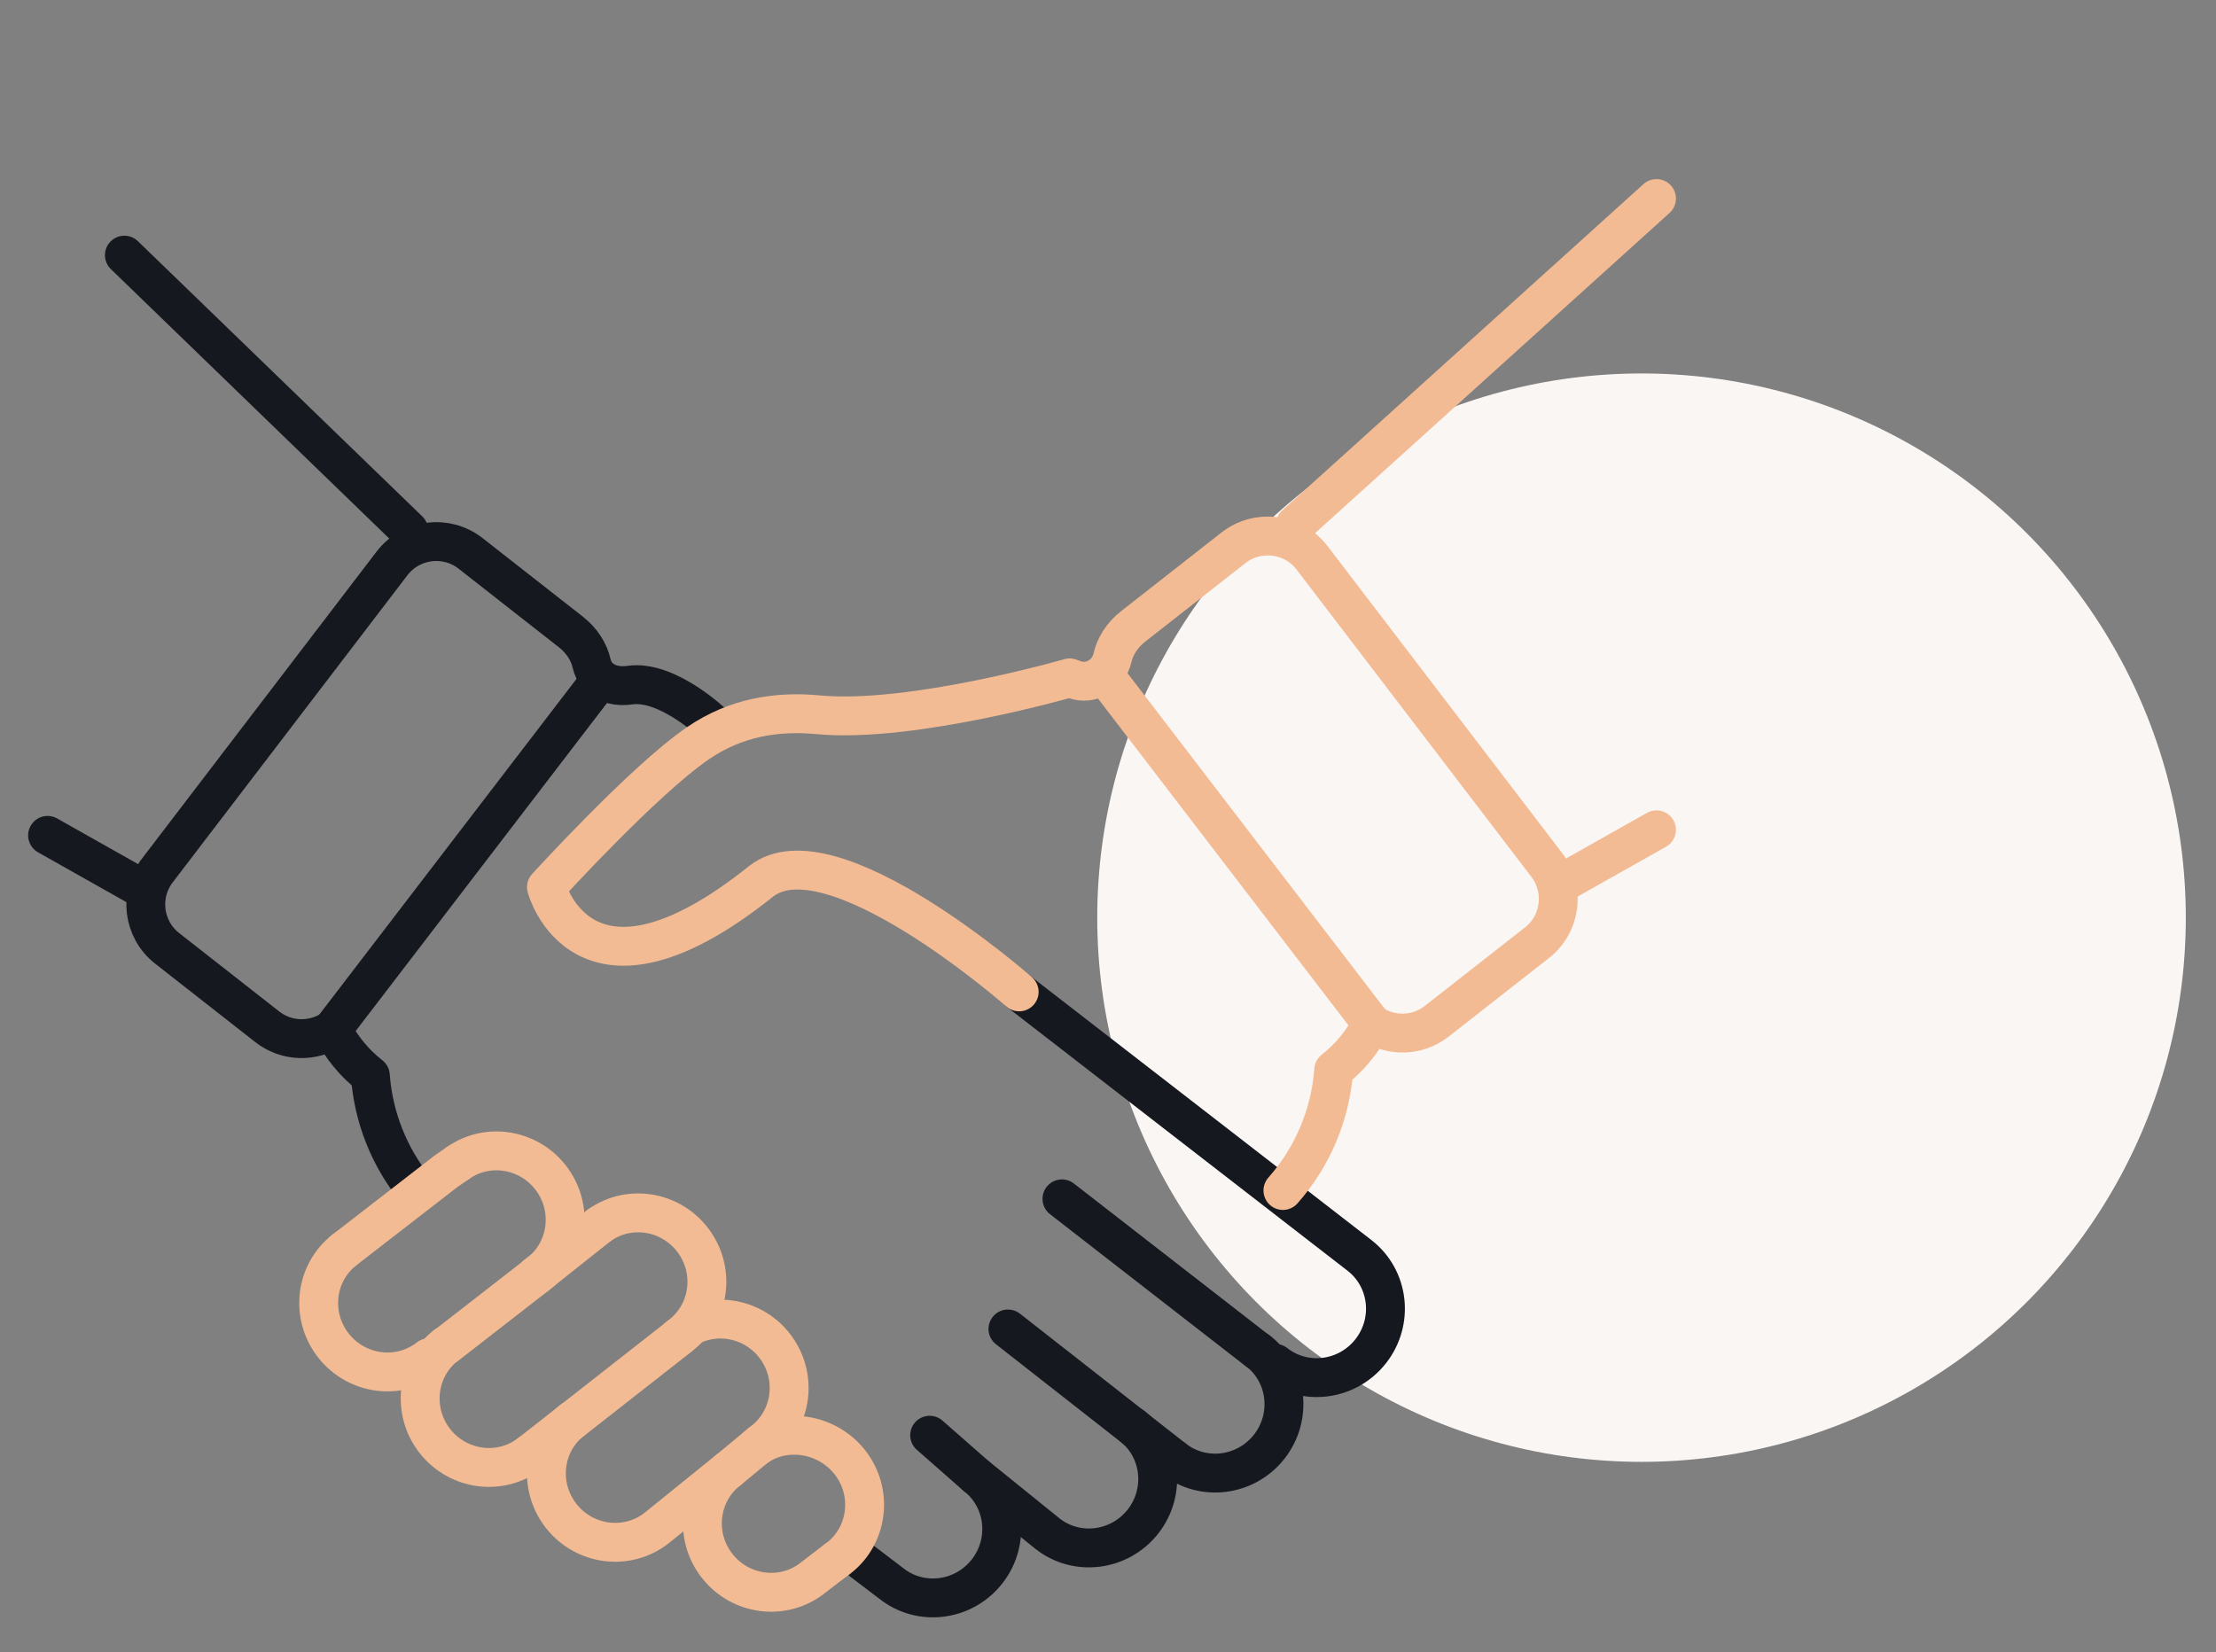 <svg width="114" height="85" viewBox="0 0 114 85" fill="none" xmlns="http://www.w3.org/2000/svg">
<rect x="0" y="0" width="114" height="85" fill="#808080" stroke="none"/>
<g clip-path="url(#clip0)">
<circle cx="84.447" cy="47.215" r="28" fill="#FAF6F4"/>
<path d="M17.098 52.969L30.866 34.997" stroke="#16181F" stroke-width="2" stroke-miterlimit="10" stroke-linecap="round" stroke-linejoin="round"/>
<path d="M64.729 69.515C66.242 70.7 66.493 72.901 65.296 74.432C64.095 75.963 61.897 76.245 60.386 75.061" stroke="#16181F" stroke-width="2" stroke-miterlimit="10" stroke-linecap="round" stroke-linejoin="round"/>
<path d="M52.43 51.034L69.951 64.603C71.464 65.788 71.715 67.989 70.517 69.52C69.317 71.051 67.119 71.333 65.608 70.149" stroke="#16181F" stroke-width="2" stroke-miterlimit="10" stroke-linecap="round" stroke-linejoin="round"/>
<path d="M36.711 37.255C36.711 37.255 34.34 34.969 32.397 35.251C31.497 35.383 30.643 35.023 30.436 34.139C30.305 33.567 29.966 32.985 29.363 32.512L24.21 28.474C22.964 27.499 21.164 27.716 20.186 28.963L8.109 44.769C7.134 46.016 7.351 47.816 8.598 48.794L13.751 52.832C14.746 53.61 16.094 53.626 17.095 52.969C17.568 53.889 18.233 54.699 19.053 55.34C19.208 57.477 20.013 59.497 21.329 61.14" stroke="#16181F" stroke-width="2" stroke-miterlimit="10" stroke-linecap="round" stroke-linejoin="round"/>
<path d="M58.234 73.366C59.747 74.551 59.998 76.752 58.801 78.283C57.6 79.814 55.402 80.096 53.891 78.912L50.211 75.937C51.724 77.122 51.975 79.323 50.777 80.854C49.577 82.385 47.378 82.668 45.868 81.483L43.69 79.825" stroke="#16181F" stroke-width="2" stroke-miterlimit="10" stroke-linecap="round" stroke-linejoin="round"/>
<path d="M64.721 69.523L54.631 61.683" stroke="#16181F" stroke-width="2" stroke-miterlimit="10" stroke-linecap="round" stroke-linejoin="round"/>
<path d="M60.383 75.06L51.853 68.377" stroke="#16181F" stroke-width="2" stroke-miterlimit="10" stroke-linecap="round" stroke-linejoin="round"/>
<path d="M7.168 45.644L2.447 42.982" stroke="#16181F" stroke-width="2" stroke-miterlimit="10" stroke-linecap="round" stroke-linejoin="round"/>
<path d="M21.029 27.289L6.399 13.128" stroke="#16181F" stroke-width="2" stroke-miterlimit="10" stroke-linecap="round" stroke-linejoin="round"/>
<path d="M50.208 75.937L47.826 73.845" stroke="#16181F" stroke-width="2" stroke-miterlimit="10" stroke-linecap="round" stroke-linejoin="round"/>
<path d="M70.57 52.679L56.801 34.71" stroke="#F3BB93" stroke-width="2" stroke-miterlimit="10" stroke-linecap="round" stroke-linejoin="round"/>
<path d="M22.938 69.225C21.425 70.409 21.174 72.611 22.372 74.142C23.572 75.673 25.77 75.955 27.281 74.77" stroke="#F3BB93" stroke-width="2" stroke-miterlimit="10" stroke-linecap="round" stroke-linejoin="round"/>
<path d="M22.061 69.856C20.548 71.041 18.352 70.759 17.152 69.228C15.952 67.696 16.205 65.495 17.718 64.311" stroke="#F3BB93" stroke-width="2" stroke-miterlimit="10" stroke-linecap="round" stroke-linejoin="round"/>
<path d="M23.554 59.843L22.946 60.263L17.716 64.313" stroke="#F3BB93" stroke-width="2" stroke-miterlimit="10" stroke-linecap="round" stroke-linejoin="round"/>
<path d="M27.609 65.601C29.18 64.494 29.544 62.308 28.424 60.72C27.304 59.132 25.124 58.736 23.554 59.843" stroke="#F3BB93" stroke-width="2" stroke-miterlimit="10" stroke-linecap="round" stroke-linejoin="round"/>
<path d="M34.901 68.79C36.471 67.683 36.836 65.498 35.716 63.91C34.596 62.319 32.415 61.926 30.845 63.033" stroke="#F3BB93" stroke-width="2" stroke-miterlimit="10" stroke-linecap="round" stroke-linejoin="round"/>
<path d="M39.133 74.253C40.703 73.146 41.067 70.961 39.947 69.373C38.946 67.953 37.099 67.487 35.597 68.193" stroke="#F3BB93" stroke-width="2" stroke-miterlimit="10" stroke-linecap="round" stroke-linejoin="round"/>
<path d="M43.015 80.264C44.585 79.157 44.95 76.972 43.83 75.383C42.71 73.795 40.467 73.353 38.897 74.458" stroke="#F3BB93" stroke-width="2" stroke-miterlimit="10" stroke-linecap="round" stroke-linejoin="round"/>
<path d="M65.999 61.253C67.514 59.541 68.443 57.368 68.611 55.053C69.431 54.409 70.096 53.599 70.569 52.681C71.57 53.341 72.918 53.325 73.913 52.544L79.066 48.507C80.313 47.532 80.53 45.729 79.555 44.482L67.478 28.675C66.503 27.429 64.7 27.212 63.453 28.187L58.301 32.224C57.696 32.698 57.36 33.282 57.228 33.851C57.021 34.736 56.123 35.269 55.267 34.963L55.026 34.878C55.026 34.878 46.9 37.227 42.102 36.777C39.975 36.577 37.862 36.898 35.894 38.248C33.085 40.175 28.111 45.646 28.111 45.646C28.111 45.646 29.976 52.681 39.142 45.356C42.733 42.488 52.43 51.034 52.43 51.034" stroke="#F3BB93" stroke-width="2" stroke-miterlimit="10" stroke-linecap="round" stroke-linejoin="round"/>
<path d="M29.433 73.076C27.919 74.261 27.669 76.462 28.866 77.993C30.066 79.525 32.265 79.807 33.776 78.622L37.456 75.647C35.943 76.832 35.692 79.033 36.89 80.564C38.09 82.096 40.288 82.378 41.799 81.193L43.01 80.264" stroke="#F3BB93" stroke-width="2" stroke-miterlimit="10" stroke-linecap="round" stroke-linejoin="round"/>
<path d="M22.946 69.235L27.62 65.601" stroke="#F3BB93" stroke-width="2" stroke-miterlimit="10" stroke-linecap="round" stroke-linejoin="round"/>
<path d="M27.283 74.771L34.916 68.79" stroke="#F3BB93" stroke-width="2" stroke-miterlimit="10" stroke-linecap="round" stroke-linejoin="round"/>
<path d="M80.499 45.354L85.217 42.695" stroke="#F3BB93" stroke-width="2" stroke-miterlimit="10" stroke-linecap="round" stroke-linejoin="round"/>
<path d="M66.638 27L85.217 10.215" stroke="#F3BB93" stroke-width="2" stroke-miterlimit="10" stroke-linecap="round" stroke-linejoin="round"/>
<path d="M37.459 75.647L39.143 74.253" stroke="#F3BB93" stroke-width="2" stroke-miterlimit="10" stroke-linecap="round" stroke-linejoin="round"/>
<path d="M27.609 65.601L30.845 63.03" stroke="#F3BB93" stroke-width="2" stroke-miterlimit="10" stroke-linecap="round" stroke-linejoin="round"/>
</g>
<defs>
<clipPath id="clip0">
<rect width="114" height="85" fill="white"/>
</clipPath>
</defs>
</svg>
